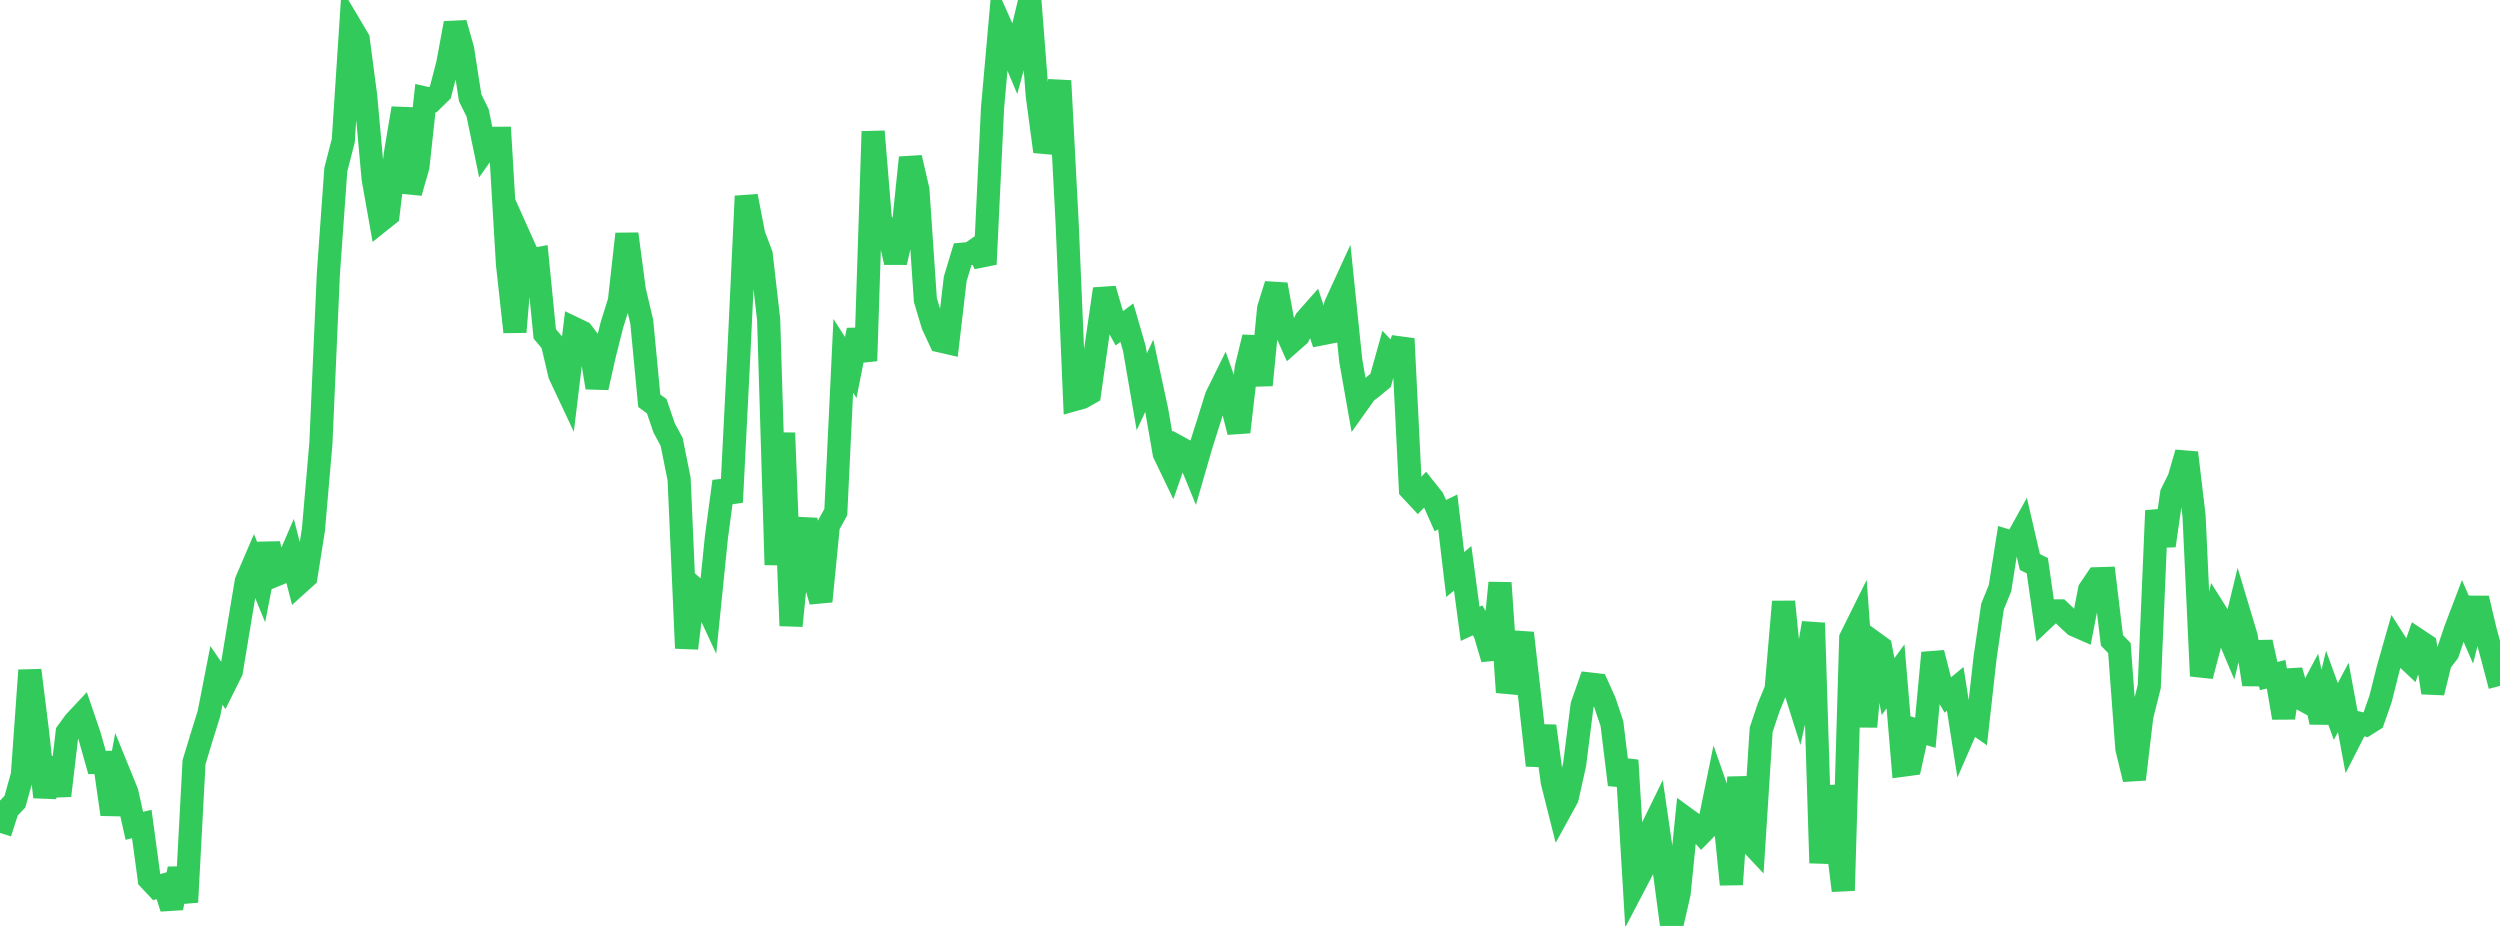 <?xml version="1.0" standalone="no"?>
<!DOCTYPE svg PUBLIC "-//W3C//DTD SVG 1.1//EN" "http://www.w3.org/Graphics/SVG/1.1/DTD/svg11.dtd">

<svg width="135" height="50" viewBox="0 0 135 50" preserveAspectRatio="none" 
  xmlns="http://www.w3.org/2000/svg"
  xmlns:xlink="http://www.w3.org/1999/xlink">


<polyline points="0.0, 44.977 0.403, 43.714 0.806, 43.289 1.209, 41.847 1.612, 36.197 2.015, 39.431 2.418, 43.04 2.821, 40.942 3.224, 42.964 3.627, 39.551 4.03, 38.994 4.433, 38.564 4.836, 39.745 5.239, 41.171 5.642, 41.168 6.045, 43.974 6.448, 41.797 6.851, 42.788 7.254, 44.594 7.657, 44.498 8.06, 47.476 8.463, 47.905 8.866, 47.79 9.269, 49.034 9.672, 46.909 10.075, 48.714 10.478, 41.157 10.881, 39.829 11.284, 38.533 11.687, 36.472 12.09, 37.061 12.493, 36.25 12.896, 33.807 13.299, 31.395 13.701, 30.457 14.104, 31.437 14.507, 29.37 14.91, 31.041 15.313, 30.876 15.716, 29.944 16.119, 31.51 16.522, 31.146 16.925, 28.605 17.328, 23.941 17.731, 14.793 18.134, 9.159 18.537, 7.594 18.94, 1.439 19.343, 2.118 19.746, 5.184 20.149, 9.643 20.552, 11.919 20.955, 11.598 21.358, 8.258 21.761, 5.848 22.164, 10.4 22.567, 9.001 22.97, 5.297 23.373, 5.387 23.776, 4.992 24.179, 3.441 24.582, 1.251 24.985, 2.667 25.388, 5.277 25.791, 6.095 26.194, 8.042 26.597, 7.471 27.0, 7.468 27.403, 14.252 27.806, 17.924 28.209, 13.15 28.612, 14.049 29.015, 13.973 29.418, 18.031 29.821, 18.51 30.224, 20.227 30.627, 21.084 31.03, 17.748 31.433, 17.942 31.836, 18.471 32.239, 20.928 32.642, 19.144 33.045, 17.54 33.448, 16.254 33.851, 12.634 34.254, 15.67 34.657, 17.388 35.06, 21.64 35.463, 21.936 35.866, 23.114 36.269, 23.86 36.672, 25.868 37.075, 35.004 37.478, 31.753 37.881, 32.111 38.284, 32.977 38.687, 29.004 39.09, 25.995 39.493, 27.117 39.896, 19.152 40.299, 10.591 40.701, 12.676 41.104, 13.739 41.507, 17.26 41.91, 30.501 42.313, 23.378 42.716, 33.791 43.119, 29.752 43.522, 28.04 43.925, 31.091 44.328, 32.471 44.731, 28.381 45.134, 27.652 45.537, 19.215 45.94, 19.846 46.343, 17.823 46.746, 19.486 47.149, 7.1 47.552, 11.994 47.955, 12.383 48.358, 14.17 48.761, 12.396 49.164, 8.513 49.567, 10.253 49.97, 16.2 50.373, 17.546 50.776, 18.41 51.179, 18.503 51.582, 15.059 51.985, 13.725 52.388, 13.689 52.791, 13.41 53.194, 14.268 53.597, 5.828 54.0, 1.298 54.403, 2.2 54.806, 3.161 55.209, 1.681 55.612, 0.0 56.015, 5.177 56.418, 8.183 56.821, 6.928 57.224, 4.363 57.627, 12.076 58.03, 21.573 58.433, 21.46 58.836, 21.232 59.239, 18.375 59.642, 15.607 60.045, 16.991 60.448, 17.726 60.851, 17.425 61.254, 18.812 61.657, 21.157 62.06, 20.29 62.463, 22.161 62.866, 24.484 63.269, 25.322 63.672, 24.165 64.075, 24.386 64.478, 25.368 64.881, 23.974 65.284, 22.708 65.687, 21.416 66.09, 20.598 66.493, 21.739 66.896, 23.329 67.299, 19.858 67.701, 18.211 68.104, 20.794 68.507, 16.653 68.91, 15.368 69.313, 17.577 69.716, 18.477 70.119, 18.122 70.522, 17.275 70.925, 16.819 71.328, 18.034 71.731, 17.955 72.134, 16.435 72.537, 15.558 72.94, 19.469 73.343, 21.753 73.746, 21.187 74.149, 20.876 74.552, 20.541 74.955, 19.098 75.358, 19.529 75.761, 18.291 76.164, 26.419 76.567, 26.852 76.97, 26.426 77.373, 26.932 77.776, 27.84 78.179, 27.646 78.582, 31.024 78.985, 30.689 79.388, 33.686 79.791, 33.499 80.194, 34.205 80.597, 35.579 81.0, 31.475 81.403, 37.382 81.806, 35.801 82.209, 34.185 82.612, 37.707 83.015, 41.33 83.418, 39.207 83.821, 42.217 84.224, 43.817 84.627, 43.083 85.03, 41.279 85.433, 38.088 85.836, 36.935 86.239, 36.981 86.642, 37.875 87.045, 39.076 87.448, 42.376 87.851, 41.056 88.254, 47.796 88.657, 47.026 89.06, 45.041 89.463, 44.217 89.866, 46.986 90.269, 50.0 90.672, 48.246 91.075, 44.231 91.478, 44.525 91.881, 44.979 92.284, 44.57 92.687, 42.6 93.09, 43.752 93.493, 47.758 93.896, 41.975 94.299, 45.266 94.701, 45.692 95.104, 39.401 95.507, 38.201 95.91, 37.221 96.313, 32.492 96.716, 36.548 97.119, 37.826 97.522, 36.019 97.925, 33.642 98.328, 46.602 98.731, 42.468 99.134, 44.835 99.537, 48.09 99.94, 34.457 100.343, 33.645 100.746, 39.241 101.149, 34.67 101.552, 34.963 101.955, 37.078 102.358, 36.523 102.761, 41.32 103.164, 41.266 103.567, 39.45 103.97, 39.569 104.373, 35.255 104.776, 36.838 105.179, 37.533 105.582, 37.199 105.985, 39.769 106.388, 38.844 106.791, 39.128 107.194, 35.514 107.597, 32.751 108.0, 31.764 108.403, 29.211 108.806, 29.334 109.209, 28.606 109.612, 30.347 110.015, 30.547 110.418, 33.368 110.821, 32.989 111.224, 32.989 111.627, 33.379 112.03, 33.753 112.433, 33.93 112.836, 31.848 113.239, 31.252 113.642, 31.24 114.045, 34.581 114.448, 34.995 114.851, 40.424 115.254, 42.08 115.657, 38.682 116.06, 37.076 116.463, 27.574 116.866, 29.467 117.269, 26.65 117.672, 25.839 118.075, 24.451 118.478, 27.843 118.881, 36.502 119.284, 34.987 119.687, 33.111 120.09, 33.751 120.493, 34.706 120.896, 33.047 121.299, 34.388 121.701, 36.96 122.104, 34.677 122.507, 36.51 122.91, 36.408 123.313, 38.76 123.716, 36.211 124.119, 37.652 124.522, 37.873 124.925, 37.113 125.328, 39.001 125.731, 37.312 126.134, 38.421 126.537, 37.663 126.94, 39.832 127.343, 39.043 127.746, 39.139 128.149, 38.886 128.552, 37.733 128.955, 36.129 129.358, 34.713 129.761, 35.341 130.164, 35.721 130.567, 34.566 130.97, 34.834 131.373, 37.401 131.776, 35.761 132.179, 35.239 132.582, 34.039 132.985, 32.979 133.388, 33.907 133.791, 32.312 134.194, 34.021 134.597, 35.505 135.0, 37.039" fill="none" stroke="#32ca5b" stroke-width="1.25"/>

</svg>
